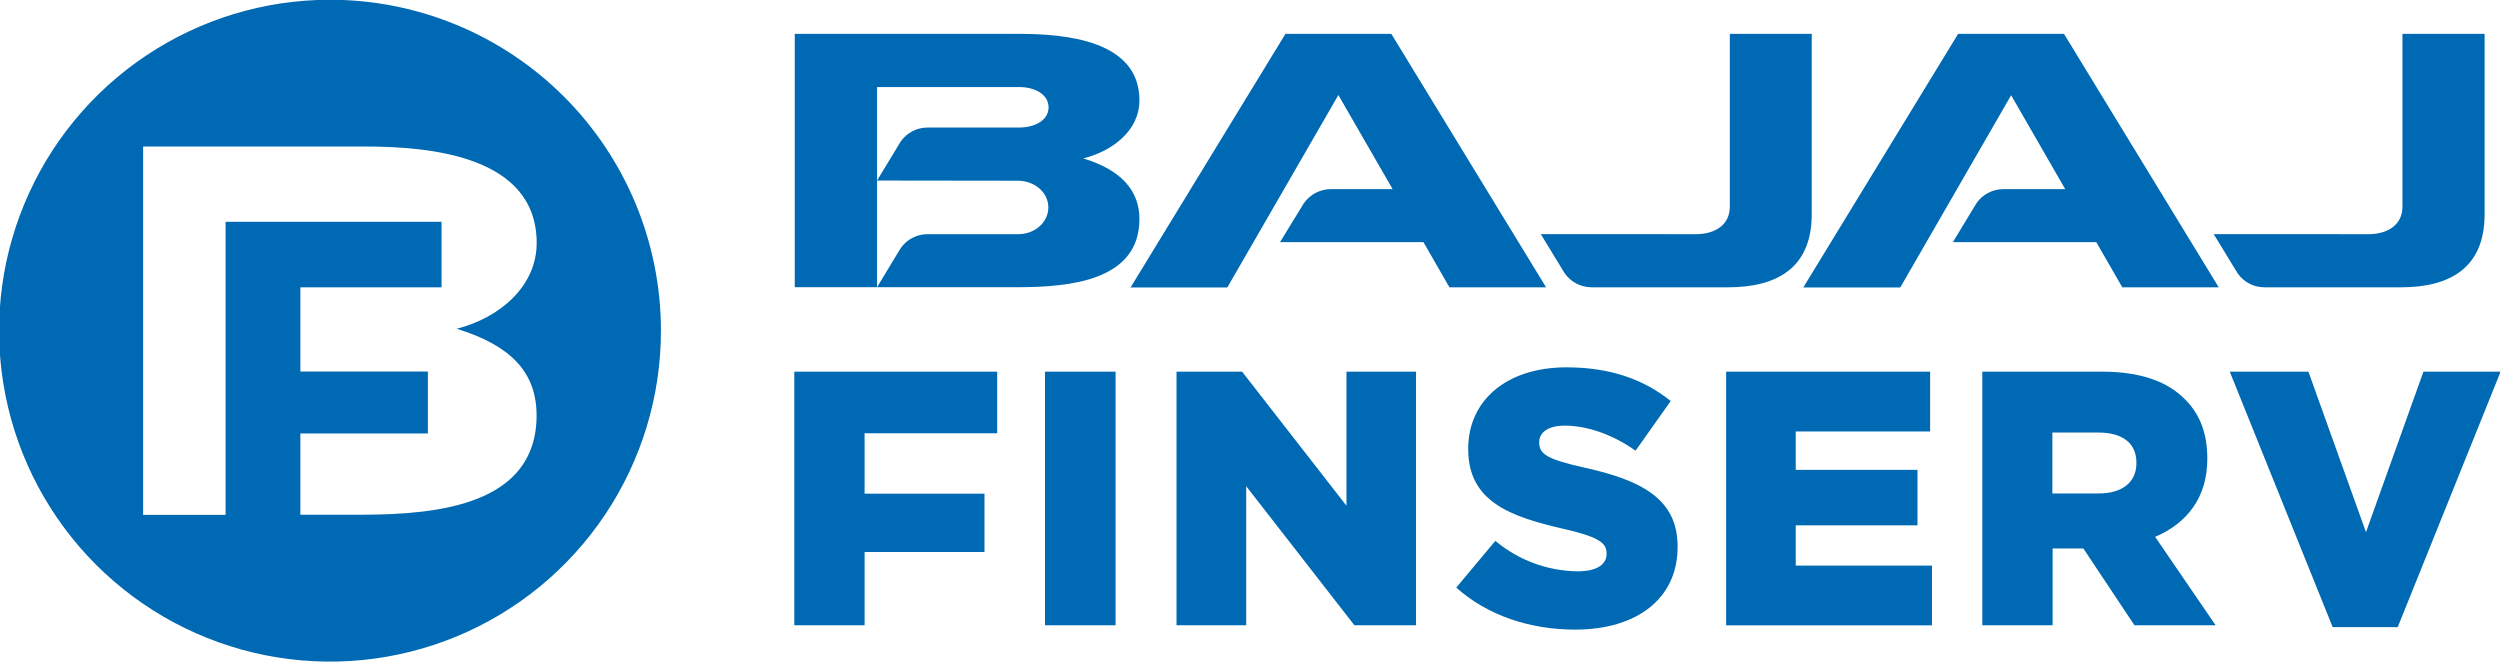 <?xml version="1.0" encoding="UTF-8" standalone="no"?>
<!DOCTYPE svg PUBLIC "-//W3C//DTD SVG 1.1//EN" "http://www.w3.org/Graphics/SVG/1.1/DTD/svg11.dtd">
<svg width="100%" height="100%" viewBox="0 0 468 124" version="1.1" xmlns="http://www.w3.org/2000/svg" xmlns:xlink="http://www.w3.org/1999/xlink" xml:space="preserve" xmlns:serif="http://www.serif.com/" style="fill-rule:evenodd;clip-rule:evenodd;stroke-linejoin:round;stroke-miterlimit:2;">
    <g transform="matrix(1,0,0,1,-333,-612.313)">
        <g transform="matrix(1,0,0,1,432,205.1)">
            <g id="Bajaj_Finserv_Logo" transform="matrix(0.413,0,0,0.413,135,469.117)">
                <g transform="matrix(1,0,0,1,-567,-150)">
                    <clipPath id="_clip1">
                        <rect x="0" y="0" width="1134" height="300"/>
                    </clipPath>
                    <g clip-path="url(#_clip1)">
                        <g>
                            <path d="M165.633,233.414C197.945,233.222 243.63,229.319 243.63,188.433C243.63,168.577 231.601,156.59 207.415,149.126C226.93,144.199 243.673,129.824 243.673,110.287C243.673,70.788 195.535,66.522 165.676,66.522L65.285,66.522L65.285,233.478L102.673,233.478L102.673,100.647L200.547,100.647L200.547,130.336L136.563,130.336L136.563,168.513L194.362,168.513L194.362,196.602L136.563,196.602L136.563,233.414L165.633,233.414ZM66.665,25.28C91.332,8.797 120.333,0 150,0L150.043,0C189.818,0.011 227.96,15.82 256.081,43.949C284.202,72.078 300,110.225 300,150C300,179.667 291.203,208.668 274.72,233.336C258.238,258.003 234.811,277.229 207.403,288.582C179.994,299.935 149.834,302.906 120.736,297.118C91.639,291.33 64.912,277.044 43.934,256.066C22.956,235.088 8.67,208.361 2.882,179.264C-2.906,150.166 0.065,120.006 11.418,92.598C22.771,65.189 41.997,41.762 66.665,25.28ZM360.657,130.293L360.657,15.463L462.242,15.463C483.186,15.463 516.885,18.299 516.885,45.599C516.885,59.015 505.112,68.484 491.419,71.918C508.481,77.037 516.885,86.464 516.885,99.367C516.885,127.52 484.893,130.208 462.242,130.293L397.96,130.293L408.624,112.655C409.974,110.693 411.78,109.086 413.885,107.972C415.991,106.858 418.334,106.269 420.717,106.256L461.688,106.256C469.451,106.384 475.594,100.882 475.594,94.163C475.594,87.445 469.579,82.028 461.688,82.028L397.96,81.942L408.624,64.325C409.973,62.362 411.778,60.755 413.884,59.64C415.99,58.526 418.334,57.938 420.717,57.927L462.242,57.927C469.664,57.927 475.7,54.536 475.7,48.777C475.7,43.019 469.707,39.564 462.242,39.564L397.96,39.564L397.96,130.293L360.657,130.293ZM607.06,43.189L556.704,130.421L512.854,130.421L583.065,15.463L631.054,15.463L701.201,130.336L657.394,130.336L645.621,109.861L580.613,109.861L591.405,92.244C592.765,90.29 594.572,88.691 596.675,87.578C598.779,86.465 601.118,85.871 603.498,85.845L631.651,85.845L607.06,43.189ZM912.05,43.189L911.997,43.282L911.944,43.189L912.05,43.189ZM911.997,43.282L861.737,130.421L817.78,130.421L887.971,15.463L935.959,15.463L1006.09,130.336L962.384,130.336L950.59,109.861L885.604,109.861L896.268,92.244C897.616,90.289 899.414,88.687 901.512,87.573C903.609,86.46 905.943,85.867 908.318,85.845L936.513,85.845L911.997,43.282ZM769.153,106.256C777.684,106.256 784.487,102.14 784.487,93.779L784.487,15.463L821.619,15.463L821.619,97.234C821.619,122.018 805.218,130.336 783.741,130.336L721.676,130.336C719.3,130.307 716.965,129.711 714.866,128.598C712.766,127.485 710.962,125.887 709.605,123.937L698.813,106.235L769.153,106.256ZM1073.99,106.256C1082.53,106.256 1089.37,102.14 1089.37,93.779L1089.37,15.463L1126.61,15.463L1126.61,97.234C1126.61,122.018 1110.25,130.336 1088.75,130.336L1026.69,130.336C1024.31,130.321 1021.97,129.731 1019.87,128.617C1017.77,127.503 1015.96,125.898 1014.62,123.937L1003.82,106.235L1073.99,106.256ZM360.444,168.577L452.41,168.577L452.41,196.495L392.308,196.495L392.308,223.88L446.651,223.88L446.651,250.306L392.308,250.306L392.308,283.535L360.444,283.535L360.444,168.577ZM506.071,168.577L474.079,168.577L474.079,283.535L506.071,283.535L506.071,168.577ZM533.691,168.577L563.422,168.577L610.728,229.34L610.728,168.577L642.251,168.577L642.251,283.535L614.332,283.535L565.278,220.489L565.278,283.535L533.691,283.535L533.691,168.577ZM678.21,245.272L660.486,266.451C674.606,279.099 693.971,285.497 714.361,285.497C742.258,285.497 760.813,271.527 760.813,248.066L760.813,247.746C760.813,226.226 744.412,217.674 717.965,211.937C702.033,208.311 698.088,206.029 698.088,200.761L698.088,200.441C698.088,196.324 701.863,193.04 709.583,193.04C719.778,193.04 731.253,196.986 741.767,204.386L757.699,181.885C745.223,171.861 729.952,166.615 710.415,166.615C682.817,166.615 665.904,182.077 665.904,203.405L665.904,203.725C665.904,227.378 684.779,234.267 709.264,239.855C724.854,243.459 728.629,246.104 728.629,250.86L728.629,251.18C728.629,256.107 724.023,259.072 715.491,259.072C701.845,258.908 688.674,254.033 678.21,245.272ZM782.824,168.577L875.281,168.577L875.281,195.684L814.368,195.684L814.368,213.088L869.544,213.088L869.544,238.213L814.368,238.213L814.368,256.469L876.113,256.469L876.113,283.556L782.824,283.556L782.824,168.577ZM953.299,168.577L898.934,168.577L898.934,283.535L930.798,283.535L930.798,248.727L944.746,248.727L967.908,283.535L1004.7,283.535L977.271,243.459C991.561,237.381 1000.92,225.736 1000.92,208.161L1000.92,207.82C1000.92,196.495 997.469,187.622 990.729,181.053C983.03,173.183 970.873,168.577 953.299,168.577ZM968.783,210.124C968.783,218.505 962.576,223.773 951.72,223.773L930.691,223.773L930.691,196.175L951.55,196.175C962.214,196.175 968.783,200.761 968.783,209.804L968.783,210.124ZM1011.1,168.577L1046.74,168.577L1072.84,241.326L1098.88,168.577L1133.86,168.577L1087.22,284.366L1057.74,284.366L1011.1,168.577Z" style="fill:rgb(0,105,180);"/>
                        </g>
                    </g>
                </g>
            </g>
        </g>
    </g>
</svg>
